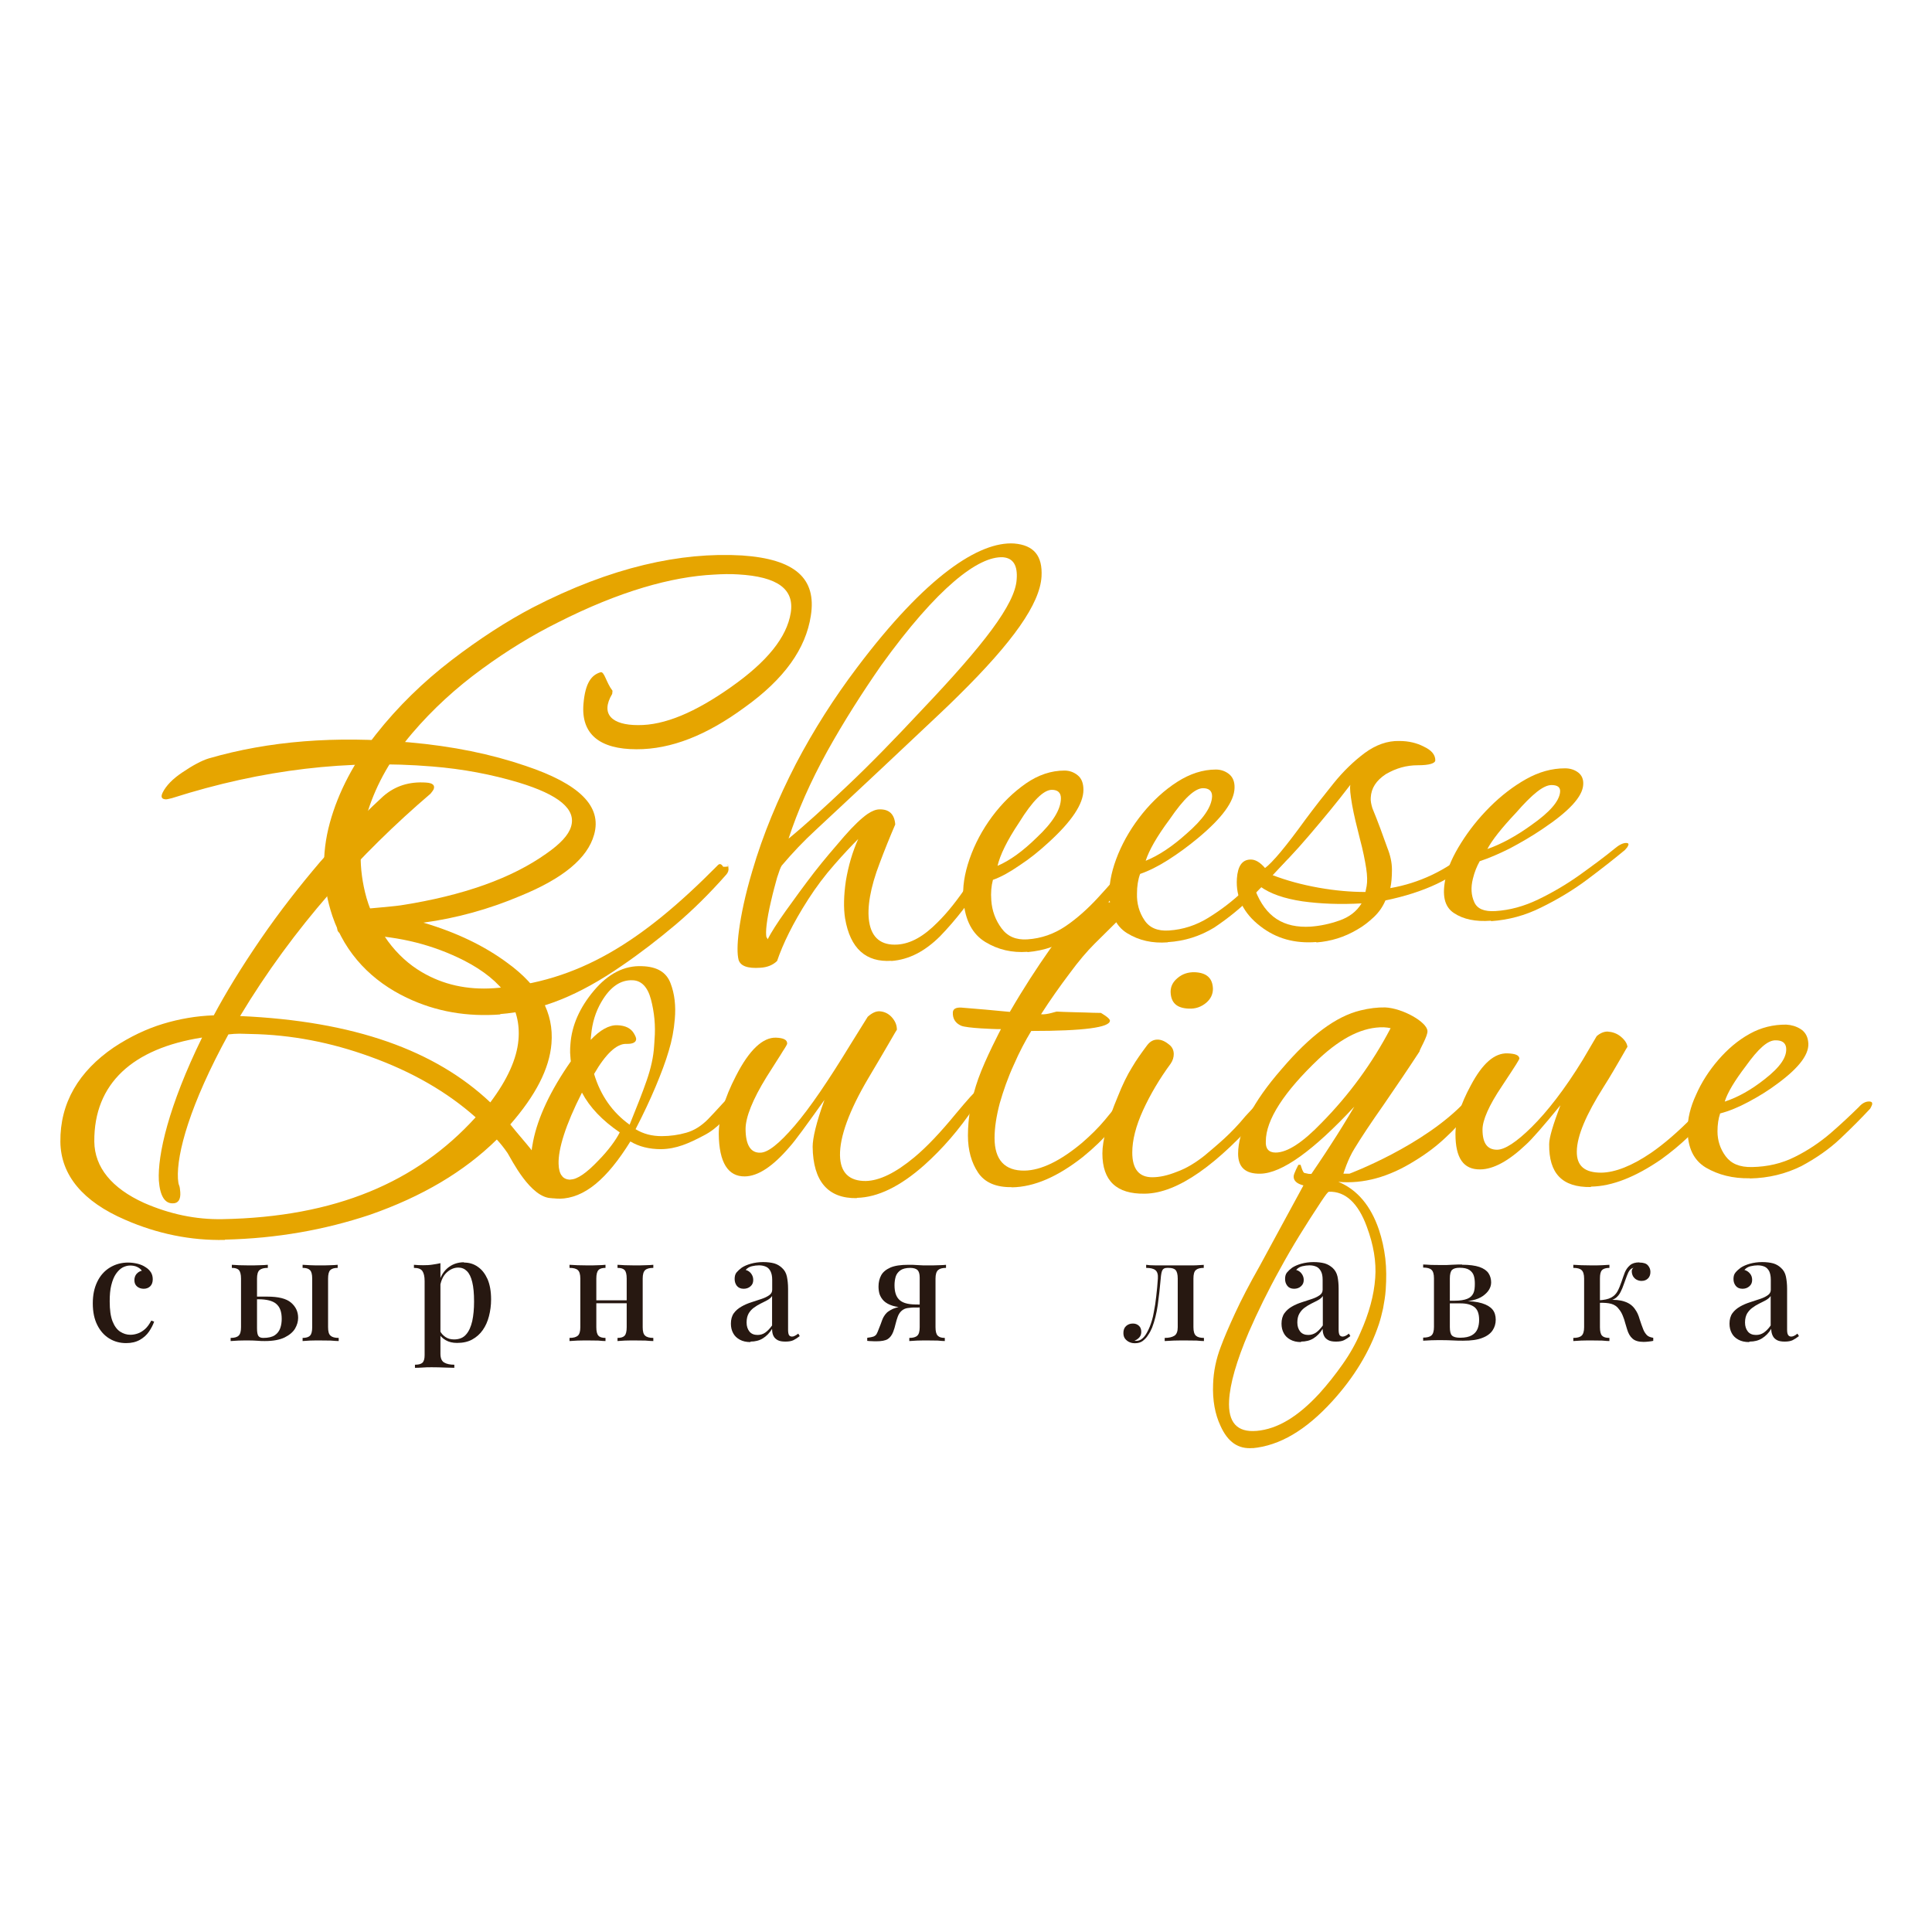 <?xml version="1.0" encoding="UTF-8"?> <svg xmlns="http://www.w3.org/2000/svg" width="32" height="32" viewBox="0 0 32 32" fill="none"><rect width="32" height="32" fill="white"></rect><path d="M8.293 16.802C7.741 16.844 7.222 16.758 6.736 16.525C6.17 16.255 5.721 15.809 5.505 15.171C5.336 14.666 5.321 14.149 5.463 13.629C5.606 13.109 5.868 12.621 6.228 12.162C6.589 11.704 7.013 11.292 7.477 10.936C7.94 10.581 8.396 10.287 8.823 10.063C10.125 9.391 11.28 9.141 12.288 9.2C13.166 9.259 13.528 9.578 13.43 10.198C13.347 10.743 12.992 11.245 12.334 11.716C11.709 12.175 11.12 12.412 10.542 12.41C9.934 12.41 9.622 12.16 9.664 11.66C9.693 11.307 9.799 11.179 9.946 11.135C10.01 11.115 10.039 11.304 10.145 11.441C10.145 11.461 10.14 11.476 10.14 11.493C9.936 11.834 10.145 12.01 10.566 12.01C11.008 12.015 11.518 11.797 12.111 11.378C12.707 10.958 13.031 10.556 13.097 10.152C13.161 9.757 12.879 9.551 12.226 9.514C12.163 9.509 12.099 9.509 12.028 9.509C11.959 9.509 11.893 9.514 11.829 9.517C11.125 9.551 10.257 9.794 9.242 10.309C8.833 10.512 8.411 10.767 7.982 11.081C7.555 11.392 7.165 11.748 6.827 12.145C6.488 12.543 6.238 12.976 6.091 13.442C5.942 13.908 5.934 14.386 6.071 14.874C6.147 15.134 6.268 15.37 6.427 15.591C6.589 15.811 6.78 15.98 6.986 16.101C7.342 16.311 7.739 16.397 8.178 16.368C9.581 16.27 10.637 15.595 11.878 14.342C11.908 14.308 11.937 14.291 11.979 14.357C12.006 14.357 12.03 14.357 12.057 14.352C12.052 14.284 12.057 14.315 12.065 14.372C12.072 14.414 12.06 14.45 12.03 14.485C11.756 14.796 11.476 15.073 11.189 15.316C10.9 15.559 10.603 15.789 10.296 15.998C9.6 16.478 8.97 16.743 8.278 16.797L8.293 16.802Z" fill="#E6A500"></path><path d="M14.764 15.914C14.347 15.941 14.082 15.716 13.997 15.21C13.97 15.039 13.975 14.828 14.011 14.585C14.053 14.338 14.119 14.11 14.215 13.896C14.107 14.004 13.972 14.146 13.818 14.323C13.663 14.499 13.518 14.691 13.386 14.897C13.131 15.294 12.967 15.635 12.871 15.917C12.8 15.985 12.709 16.022 12.594 16.029C12.383 16.044 12.263 16 12.233 15.897C12.211 15.811 12.207 15.647 12.241 15.402C12.275 15.154 12.339 14.833 12.459 14.431C12.638 13.815 12.891 13.219 13.182 12.653C13.479 12.086 13.82 11.554 14.19 11.064C15.34 9.534 16.223 8.965 16.797 9.002C17.123 9.029 17.27 9.205 17.251 9.549C17.224 10.002 16.777 10.632 15.877 11.52C15.691 11.706 15.431 11.947 15.112 12.248C14.794 12.55 14.404 12.913 13.953 13.335C13.847 13.435 13.697 13.575 13.506 13.752C13.315 13.928 13.129 14.122 12.947 14.338C12.925 14.372 12.903 14.438 12.871 14.536C12.844 14.637 12.807 14.764 12.771 14.924C12.695 15.247 12.677 15.446 12.695 15.524C12.707 15.532 12.709 15.544 12.714 15.559C12.773 15.444 12.871 15.289 13.013 15.09C13.153 14.894 13.31 14.678 13.489 14.445C13.653 14.235 13.82 14.041 13.979 13.857C14.139 13.673 14.271 13.55 14.369 13.482C14.441 13.433 14.509 13.406 14.566 13.406C14.73 13.401 14.816 13.489 14.828 13.656C14.737 13.867 14.651 14.08 14.573 14.289C14.411 14.708 14.36 15.039 14.396 15.267C14.438 15.537 14.6 15.662 14.865 15.645C15.085 15.63 15.299 15.51 15.529 15.277C15.694 15.115 15.863 14.902 16.039 14.637C16.123 14.514 16.204 14.394 16.287 14.269C16.302 14.247 16.321 14.232 16.346 14.232C16.37 14.232 16.395 14.244 16.417 14.266C16.439 14.289 16.444 14.316 16.429 14.345C16.415 14.389 16.38 14.453 16.329 14.531C16.074 14.926 15.823 15.247 15.571 15.507C15.321 15.755 15.058 15.895 14.762 15.917L14.764 15.914ZM13.057 13.894C13.327 13.673 13.651 13.379 14.028 13.021C14.406 12.665 14.823 12.236 15.274 11.753C16.289 10.684 16.812 10.009 16.839 9.6C16.858 9.365 16.782 9.244 16.613 9.23C16.209 9.208 15.527 9.725 14.592 11.025C14.279 11.476 13.975 11.952 13.7 12.447C13.423 12.95 13.21 13.433 13.06 13.894H13.057Z" fill="#E6A500"></path><path d="M17.018 15.765C16.763 15.784 16.53 15.73 16.321 15.603C16.11 15.475 15.983 15.247 15.958 14.906C15.939 14.7 15.973 14.475 16.059 14.227C16.145 13.979 16.27 13.744 16.434 13.523C16.598 13.303 16.787 13.119 16.993 12.976C17.199 12.834 17.412 12.763 17.631 12.763C17.714 12.763 17.788 12.79 17.851 12.842C17.915 12.893 17.945 12.976 17.945 13.082C17.945 13.317 17.748 13.607 17.368 13.953C17.214 14.095 17.057 14.222 16.892 14.33C16.728 14.443 16.581 14.526 16.446 14.573C16.419 14.673 16.409 14.786 16.419 14.914C16.431 15.085 16.488 15.24 16.588 15.375C16.686 15.51 16.829 15.571 17.015 15.559C17.25 15.544 17.461 15.468 17.653 15.338C17.844 15.208 18.023 15.046 18.192 14.862C18.361 14.678 18.511 14.507 18.643 14.345C18.7 14.269 18.759 14.232 18.815 14.23C18.849 14.23 18.864 14.242 18.864 14.271C18.864 14.286 18.859 14.301 18.852 14.32C18.844 14.34 18.837 14.355 18.825 14.369C18.683 14.548 18.526 14.745 18.349 14.955C18.172 15.166 17.979 15.345 17.763 15.502C17.55 15.659 17.302 15.745 17.018 15.77V15.765ZM16.52 14.342C16.731 14.252 16.944 14.095 17.17 13.874C17.437 13.624 17.572 13.406 17.572 13.222C17.572 13.129 17.52 13.082 17.422 13.082C17.287 13.082 17.103 13.261 16.878 13.626C16.679 13.923 16.564 14.163 16.522 14.342H16.52Z" fill="#E6A500"></path><path d="M19.342 15.608C19.087 15.627 18.867 15.578 18.671 15.458C18.474 15.338 18.379 15.12 18.374 14.794C18.374 14.598 18.423 14.382 18.521 14.144C18.619 13.908 18.754 13.683 18.925 13.472C19.097 13.261 19.288 13.085 19.499 12.95C19.71 12.815 19.924 12.746 20.139 12.746C20.223 12.746 20.296 12.773 20.358 12.822C20.421 12.874 20.451 12.95 20.448 13.05C20.443 13.276 20.242 13.548 19.845 13.879C19.683 14.014 19.519 14.134 19.35 14.242C19.18 14.35 19.026 14.426 18.884 14.475C18.849 14.568 18.832 14.681 18.832 14.801C18.827 14.965 18.869 15.112 18.955 15.24C19.038 15.367 19.173 15.424 19.36 15.412C19.595 15.397 19.813 15.326 20.019 15.198C20.225 15.071 20.421 14.921 20.605 14.745C20.789 14.568 20.951 14.404 21.093 14.254C21.157 14.183 21.216 14.146 21.272 14.146C21.307 14.146 21.321 14.159 21.316 14.188C21.316 14.203 21.309 14.217 21.302 14.237C21.289 14.257 21.282 14.271 21.272 14.286C21.118 14.458 20.946 14.642 20.75 14.84C20.554 15.039 20.34 15.21 20.112 15.363C19.879 15.505 19.624 15.588 19.34 15.605L19.342 15.608ZM18.977 14.257C19.19 14.171 19.416 14.021 19.651 13.81C19.928 13.57 20.071 13.364 20.076 13.188C20.076 13.102 20.026 13.055 19.926 13.055C19.791 13.055 19.607 13.227 19.372 13.572C19.159 13.857 19.031 14.087 18.977 14.254V14.257Z" fill="#E6A500"></path><path d="M21.804 15.603C21.444 15.63 21.14 15.547 20.875 15.341C20.6 15.13 20.465 14.865 20.487 14.549C20.502 14.345 20.573 14.242 20.706 14.237C20.789 14.232 20.87 14.281 20.953 14.377C21.073 14.291 21.299 14.021 21.625 13.57C21.767 13.379 21.922 13.18 22.086 12.977C22.25 12.773 22.425 12.606 22.604 12.472C22.788 12.337 22.979 12.268 23.177 12.273C23.334 12.273 23.469 12.307 23.582 12.366C23.71 12.425 23.773 12.501 23.773 12.592C23.773 12.643 23.675 12.675 23.484 12.675C23.293 12.675 23.123 12.724 22.954 12.822C22.793 12.928 22.712 13.055 22.704 13.21C22.699 13.266 22.712 13.322 22.731 13.386C22.822 13.607 22.903 13.828 22.979 14.043C23.028 14.166 23.055 14.286 23.055 14.404C23.055 14.522 23.047 14.622 23.028 14.71C23.504 14.627 23.947 14.421 24.34 14.085C24.359 14.066 24.381 14.056 24.408 14.056C24.457 14.056 24.477 14.078 24.467 14.132C24.462 14.144 24.46 14.159 24.453 14.168C24.445 14.183 24.438 14.195 24.426 14.205C24.087 14.551 23.589 14.781 22.947 14.914C22.903 15.019 22.839 15.11 22.756 15.189C22.672 15.267 22.587 15.336 22.488 15.392C22.268 15.524 22.042 15.591 21.802 15.61L21.804 15.603ZM21.709 15.348C21.866 15.336 22.023 15.304 22.184 15.247C22.346 15.191 22.469 15.098 22.552 14.963C22.197 14.983 21.87 14.97 21.574 14.929C21.275 14.884 21.042 14.806 20.87 14.681C20.843 14.703 20.819 14.725 20.791 14.745C20.963 15.186 21.257 15.375 21.711 15.348H21.709ZM22.616 14.774C22.623 14.74 22.628 14.71 22.636 14.676C22.648 14.605 22.648 14.507 22.628 14.379C22.609 14.257 22.577 14.09 22.523 13.889C22.471 13.685 22.425 13.499 22.395 13.33C22.366 13.161 22.354 13.053 22.366 12.999C22.14 13.296 21.907 13.575 21.679 13.842C21.451 14.11 21.245 14.325 21.069 14.492C21.311 14.585 21.566 14.654 21.841 14.703C22.116 14.752 22.373 14.774 22.618 14.774H22.616Z" fill="#E6A500"></path><path d="M24.695 15.25C24.44 15.269 24.237 15.227 24.08 15.122C23.923 15.017 23.881 14.825 23.945 14.536C23.982 14.364 24.067 14.173 24.2 13.962C24.332 13.751 24.489 13.553 24.676 13.366C24.862 13.18 25.063 13.025 25.276 12.905C25.49 12.785 25.703 12.726 25.921 12.726C26.005 12.726 26.078 12.748 26.14 12.795C26.198 12.839 26.23 12.908 26.223 12.998C26.211 13.197 25.988 13.437 25.551 13.729C25.375 13.849 25.191 13.955 25.007 14.053C24.82 14.146 24.654 14.217 24.509 14.264C24.46 14.35 24.423 14.443 24.396 14.553C24.359 14.7 24.367 14.828 24.418 14.941C24.467 15.053 24.582 15.102 24.771 15.09C25.007 15.075 25.24 15.012 25.475 14.899C25.71 14.786 25.941 14.651 26.162 14.494C26.38 14.337 26.574 14.195 26.738 14.06C26.814 13.996 26.878 13.962 26.934 13.962C26.968 13.962 26.978 13.975 26.971 13.996C26.966 14.009 26.959 14.024 26.949 14.038C26.936 14.053 26.922 14.068 26.912 14.08C26.733 14.229 26.522 14.394 26.287 14.57C26.051 14.747 25.791 14.901 25.526 15.031C25.259 15.164 24.987 15.237 24.698 15.257L24.695 15.25ZM24.634 14.063C24.86 13.984 25.107 13.852 25.365 13.665C25.669 13.452 25.826 13.271 25.84 13.119C25.848 13.04 25.799 13.003 25.698 13.003C25.563 13.003 25.375 13.158 25.11 13.462C24.874 13.712 24.712 13.916 24.634 14.065V14.063Z" fill="#E6A500"></path><path d="M3.722 20.537C3.168 20.549 2.611 20.439 2.072 20.203C1.378 19.904 1.007 19.468 1 18.913C0.993 18.268 1.304 17.744 1.888 17.346C2.155 17.17 2.425 17.042 2.697 16.959C2.969 16.876 3.251 16.827 3.541 16.817C3.737 16.449 3.992 16.03 4.313 15.561C4.634 15.093 4.97 14.666 5.304 14.274C5.409 14.159 5.546 13.999 5.728 13.806C5.904 13.609 6.11 13.408 6.346 13.19C6.542 13.018 6.777 12.942 7.059 12.962C7.167 12.969 7.209 13.006 7.182 13.075C7.175 13.089 7.155 13.117 7.131 13.146C5.976 14.132 4.857 15.363 3.977 16.829C5.868 16.912 7.209 17.398 8.121 18.259C8.403 17.884 8.56 17.538 8.587 17.226C8.636 16.68 8.337 16.243 7.682 15.907C7.177 15.652 6.625 15.51 6.01 15.488C5.917 15.483 5.819 15.48 5.725 15.476C5.618 15.471 5.571 15.431 5.591 15.348C5.627 15.191 5.774 15.093 6.022 15.059C6.064 15.051 6.155 15.044 6.285 15.032C6.414 15.019 6.532 15.01 6.638 14.995C7.68 14.833 8.479 14.544 9.048 14.139C9.281 13.977 9.416 13.832 9.458 13.693C9.548 13.403 9.254 13.163 8.594 12.962C8.143 12.827 7.668 12.736 7.155 12.695C5.782 12.582 4.362 12.736 2.847 13.22C2.79 13.234 2.756 13.242 2.739 13.239C2.675 13.234 2.66 13.197 2.695 13.126C2.751 13.014 2.859 12.901 3.018 12.795C3.195 12.675 3.342 12.597 3.457 12.562C4.458 12.271 5.556 12.187 6.772 12.295C7.501 12.359 8.138 12.491 8.705 12.685C9.592 12.982 9.975 13.352 9.84 13.825C9.732 14.213 9.33 14.549 8.617 14.84C8.094 15.061 7.56 15.208 7.013 15.282C7.567 15.446 8.028 15.669 8.411 15.954C8.935 16.336 9.176 16.775 9.134 17.285C9.1 17.702 8.872 18.143 8.452 18.624C8.695 18.93 8.935 19.161 8.94 19.303C8.945 19.426 9.394 19.48 9.301 19.482C9.257 19.482 9.315 19.843 9.144 19.845C8.788 19.853 8.464 19.188 8.408 19.1C8.349 19.014 8.288 18.938 8.229 18.874C7.69 19.404 6.996 19.818 6.123 20.122C5.377 20.37 4.585 20.512 3.729 20.532L3.722 20.537ZM3.683 20.193C5.561 20.159 6.905 19.578 7.878 18.506C7.41 18.09 6.831 17.753 6.13 17.501C5.48 17.265 4.825 17.138 4.151 17.126C4.092 17.126 4.031 17.121 3.967 17.121C3.903 17.121 3.845 17.126 3.783 17.133C3.143 18.3 2.925 19.11 2.947 19.521C2.952 19.571 2.954 19.605 2.967 19.634C2.979 19.661 2.981 19.698 2.986 19.747C2.994 19.867 2.952 19.931 2.864 19.931C2.729 19.936 2.65 19.808 2.631 19.553C2.609 19.134 2.788 18.327 3.347 17.185C2.204 17.364 1.554 17.942 1.562 18.909C1.567 19.335 1.851 19.681 2.386 19.924C2.81 20.11 3.244 20.201 3.683 20.193Z" fill="#E6A500"></path><path d="M9.264 19.853C9.009 19.858 8.852 19.725 8.806 19.458C8.798 19.416 8.793 19.372 8.793 19.323C8.788 19.188 8.801 19.048 8.83 18.904C8.909 18.506 9.119 18.06 9.455 17.579C9.448 17.535 9.448 17.489 9.443 17.437C9.443 17.386 9.443 17.339 9.448 17.295C9.47 16.984 9.602 16.687 9.838 16.407C10.073 16.128 10.341 15.99 10.632 16.003C10.883 16.01 11.037 16.103 11.106 16.285C11.174 16.461 11.196 16.66 11.177 16.878C11.162 17.062 11.128 17.239 11.076 17.408C11.025 17.584 10.949 17.783 10.858 18.001C10.765 18.222 10.655 18.455 10.527 18.703C10.655 18.781 10.797 18.818 10.959 18.818C11.101 18.818 11.241 18.798 11.368 18.761C11.496 18.725 11.616 18.649 11.724 18.541C11.832 18.433 12.111 18.116 12.126 18.116C12.16 18.116 12.185 18.139 12.209 18.18C12.229 18.222 12.221 18.264 12.187 18.303C12.047 18.494 11.888 18.69 11.655 18.808C11.405 18.94 11.204 19.029 10.951 19.034C10.755 19.034 10.583 18.992 10.441 18.906C10.054 19.529 9.681 19.848 9.264 19.855V19.853ZM9.45 19.536C9.558 19.536 9.713 19.431 9.911 19.222C9.995 19.137 10.066 19.053 10.125 18.975C10.184 18.896 10.23 18.825 10.265 18.756C9.975 18.558 9.767 18.34 9.639 18.097C9.365 18.636 9.244 19.034 9.252 19.279C9.257 19.455 9.323 19.539 9.45 19.539V19.536ZM10.429 18.627C10.544 18.342 10.642 18.097 10.711 17.896C10.782 17.692 10.824 17.501 10.834 17.327C10.838 17.293 10.838 17.256 10.841 17.221C10.861 16.986 10.836 16.76 10.782 16.554C10.728 16.349 10.625 16.241 10.478 16.236C10.279 16.228 10.108 16.344 9.963 16.591C9.865 16.756 9.808 16.944 9.791 17.145C9.786 17.172 9.786 17.197 9.784 17.224C9.938 17.06 10.088 16.976 10.225 16.981C10.358 16.986 10.451 17.03 10.502 17.121C10.524 17.158 10.537 17.189 10.537 17.214C10.532 17.266 10.478 17.293 10.373 17.29C10.216 17.285 10.034 17.452 9.84 17.788C9.946 18.143 10.144 18.425 10.429 18.629V18.627Z" fill="#E6A500"></path><path d="M14.19 19.845C13.717 19.852 13.467 19.57 13.46 18.994C13.46 18.854 13.518 18.597 13.656 18.217C13.359 18.634 13.173 18.891 13.08 18.994C12.803 19.318 12.557 19.482 12.337 19.485C12.059 19.489 11.91 19.256 11.905 18.783C11.905 18.514 11.998 18.19 12.19 17.82C12.41 17.388 12.636 17.18 12.854 17.187C12.982 17.192 13.04 17.224 13.038 17.287C13.038 17.295 13.016 17.337 12.967 17.41C12.923 17.486 12.827 17.628 12.697 17.837C12.464 18.214 12.351 18.504 12.349 18.695C12.349 18.962 12.432 19.097 12.592 19.092C12.719 19.092 12.905 18.943 13.161 18.646C13.416 18.349 13.72 17.9 14.082 17.307C14.181 17.15 14.274 16.996 14.372 16.841C14.443 16.777 14.507 16.748 14.568 16.75C14.644 16.755 14.71 16.785 14.764 16.841C14.828 16.91 14.857 16.981 14.855 17.059C14.855 17.052 14.813 17.123 14.727 17.273C14.642 17.422 14.524 17.618 14.382 17.859C14.063 18.398 13.908 18.83 13.913 19.136C13.918 19.421 14.063 19.563 14.34 19.561C14.568 19.556 14.835 19.426 15.147 19.166C15.35 18.997 15.578 18.756 15.833 18.445C15.927 18.332 16.005 18.241 16.069 18.17C16.133 18.099 16.169 18.065 16.177 18.065C16.204 18.065 16.213 18.087 16.213 18.136C16.213 18.185 16.186 18.251 16.135 18.339C15.887 18.71 15.61 19.028 15.311 19.296C14.914 19.649 14.539 19.833 14.193 19.84L14.19 19.845Z" fill="#E6A500"></path><path d="M16.763 19.663C16.5 19.668 16.311 19.587 16.201 19.423C16.091 19.259 16.032 19.053 16.032 18.808C16.032 18.509 16.088 18.192 16.204 17.866C16.319 17.54 16.579 17.045 16.579 17.045H16.503C16.503 17.045 16.012 17.032 15.917 16.988C15.821 16.944 15.777 16.868 15.782 16.767C15.787 16.711 15.831 16.684 15.924 16.689C16.191 16.711 16.461 16.733 16.726 16.76C16.947 16.378 17.172 16.032 17.393 15.718C17.614 15.404 17.989 15.223 18.107 15.085C18.34 14.816 18.212 14.938 18.413 14.95C18.59 14.963 18.68 14.999 18.68 15.063C18.68 15.078 18.675 15.09 18.668 15.098C18.491 15.274 18.312 15.451 18.131 15.63C18.003 15.757 17.864 15.921 17.712 16.128C17.557 16.334 17.4 16.554 17.243 16.799C17.337 16.812 17.503 16.75 17.503 16.755C17.572 16.76 17.643 16.76 17.709 16.763C17.795 16.767 17.886 16.767 17.972 16.77C18.058 16.775 18.148 16.775 18.234 16.777C18.234 16.777 18.384 16.861 18.384 16.905C18.384 17.018 17.95 17.076 17.081 17.076C16.983 17.238 16.885 17.422 16.792 17.636C16.694 17.849 16.62 18.062 16.559 18.273C16.503 18.486 16.473 18.678 16.473 18.849C16.473 19.212 16.643 19.394 16.971 19.389C17.241 19.384 17.56 19.232 17.923 18.928C18.065 18.805 18.192 18.68 18.298 18.553C18.403 18.425 18.509 18.298 18.609 18.17C18.661 18.102 18.707 18.07 18.749 18.07C18.791 18.07 18.813 18.092 18.813 18.138C18.813 18.168 18.805 18.197 18.793 18.224C18.781 18.251 18.771 18.273 18.764 18.288C18.656 18.415 18.531 18.558 18.401 18.712C18.271 18.867 18.116 19.016 17.935 19.163C17.523 19.487 17.133 19.661 16.758 19.666L16.763 19.663Z" fill="#E6A500"></path><path d="M18.96 19.771C18.494 19.779 18.259 19.558 18.259 19.104C18.259 18.891 18.342 18.572 18.514 18.163C18.59 17.971 18.668 17.81 18.749 17.68C18.827 17.547 18.913 17.43 18.997 17.317C19.048 17.248 19.105 17.219 19.173 17.219C19.242 17.219 19.308 17.253 19.377 17.312C19.418 17.349 19.441 17.398 19.441 17.459C19.441 17.511 19.426 17.564 19.391 17.616C19.207 17.866 19.053 18.126 18.933 18.388C18.813 18.651 18.754 18.884 18.754 19.09C18.754 19.364 18.867 19.499 19.085 19.499C19.205 19.499 19.34 19.47 19.494 19.408C19.649 19.352 19.799 19.261 19.953 19.139C20.053 19.055 20.164 18.962 20.279 18.857C20.394 18.751 20.512 18.629 20.627 18.489C20.735 18.369 20.848 18.253 20.958 18.136C21 18.136 21.022 18.165 21.022 18.227C21.022 18.288 20.993 18.342 20.936 18.403C20.169 19.291 19.504 19.764 18.965 19.771H18.96ZM19.693 16.706C19.489 16.699 19.394 16.608 19.389 16.429C19.389 16.338 19.426 16.265 19.502 16.201C19.585 16.13 19.678 16.101 19.786 16.103C19.985 16.11 20.085 16.201 20.09 16.378C20.09 16.463 20.056 16.542 19.982 16.606C19.899 16.677 19.803 16.711 19.693 16.706Z" fill="#E6A500"></path><path d="M20.753 23.984C20.51 24.006 20.336 23.886 20.215 23.616C20.125 23.425 20.081 23.192 20.093 22.922C20.1 22.716 20.142 22.51 20.22 22.307C20.272 22.165 20.353 21.976 20.456 21.753C20.559 21.529 20.696 21.265 20.865 20.968C21.108 20.522 21.348 20.075 21.589 19.634C21.481 19.607 21.424 19.556 21.427 19.484C21.427 19.44 21.505 19.293 21.505 19.293H21.542C21.542 19.293 21.579 19.426 21.606 19.428C21.633 19.435 21.677 19.443 21.677 19.443H21.721C21.721 19.443 21.939 19.124 22.055 18.94C22.175 18.756 22.302 18.55 22.432 18.329C21.758 19.053 21.233 19.435 20.875 19.44C20.627 19.445 20.507 19.332 20.507 19.109C20.507 18.732 20.75 18.253 21.228 17.707C21.701 17.152 22.128 16.834 22.533 16.736C22.682 16.699 22.817 16.684 22.942 16.686C23.234 16.699 23.636 16.929 23.643 17.076C23.651 17.16 23.509 17.388 23.511 17.417C23.32 17.709 23.121 18.003 22.915 18.302C22.704 18.602 22.545 18.842 22.435 19.023C22.322 19.202 22.251 19.44 22.251 19.44H22.351C22.351 19.44 23.585 18.979 24.274 18.241C24.315 18.2 24.352 18.177 24.387 18.177C24.421 18.177 24.438 18.197 24.438 18.229C24.438 18.256 24.404 18.315 24.34 18.405C24.225 18.56 24.092 18.705 23.945 18.84C23.798 18.979 23.631 19.107 23.43 19.229C23.003 19.497 22.579 19.612 22.167 19.575C22.479 19.703 22.704 19.97 22.839 20.367C22.891 20.522 22.925 20.681 22.945 20.843C22.964 21.007 22.964 21.181 22.952 21.36C22.945 21.473 22.925 21.574 22.908 21.672C22.886 21.77 22.864 21.856 22.839 21.932C22.685 22.393 22.422 22.819 22.067 23.209C21.628 23.69 21.196 23.945 20.743 23.987L20.753 23.984ZM20.814 23.7C21.16 23.67 21.5 23.464 21.856 23.077C21.988 22.93 22.116 22.77 22.238 22.596C22.359 22.425 22.457 22.25 22.53 22.079C22.677 21.753 22.758 21.449 22.778 21.167C22.798 20.899 22.751 20.62 22.638 20.316C22.496 19.928 22.283 19.73 22.013 19.739C21.993 19.739 21.954 19.796 21.881 19.904C21.638 20.272 21.407 20.639 21.206 21.01C21 21.38 20.828 21.733 20.684 22.064C20.478 22.547 20.372 22.922 20.358 23.197C20.338 23.56 20.49 23.727 20.811 23.7H20.814ZM21.128 19.09C21.324 19.09 21.579 18.921 21.893 18.594C22.344 18.136 22.729 17.611 23.033 17.03C23.006 17.023 22.969 17.018 22.92 17.015C22.582 17.008 22.231 17.177 21.844 17.537C21.267 18.084 20.966 18.55 20.966 18.903C20.958 19.026 21.015 19.09 21.128 19.09Z" fill="#E6A500"></path><path d="M26.348 19.661C25.872 19.668 25.654 19.433 25.659 18.952C25.659 18.837 25.728 18.619 25.845 18.307C25.563 18.653 25.369 18.874 25.276 18.957C24.992 19.227 24.737 19.367 24.519 19.369C24.237 19.374 24.107 19.178 24.107 18.783C24.107 18.558 24.192 18.288 24.362 17.976C24.553 17.616 24.752 17.439 24.97 17.447C25.097 17.452 25.161 17.476 25.166 17.532C25.166 17.54 25.146 17.574 25.11 17.633C25.073 17.692 24.994 17.812 24.874 17.994C24.663 18.307 24.555 18.553 24.555 18.709C24.555 18.935 24.634 19.043 24.796 19.043C24.923 19.043 25.119 18.916 25.369 18.668C25.62 18.42 25.916 18.045 26.218 17.55C26.297 17.417 26.372 17.29 26.446 17.162C26.505 17.111 26.566 17.086 26.625 17.086C26.701 17.091 26.772 17.113 26.836 17.162C26.907 17.219 26.949 17.277 26.956 17.341C26.956 17.334 26.922 17.393 26.851 17.518C26.779 17.64 26.686 17.807 26.559 18.006C26.274 18.457 26.12 18.812 26.117 19.07C26.113 19.31 26.245 19.425 26.527 19.423C26.755 19.418 27.032 19.31 27.351 19.092C27.557 18.95 27.79 18.751 28.04 18.496C28.131 18.405 28.209 18.327 28.268 18.271C28.327 18.212 28.361 18.185 28.373 18.185C28.4 18.185 28.41 18.204 28.415 18.244C28.415 18.28 28.393 18.337 28.344 18.408C28.109 18.714 27.827 18.977 27.515 19.202C27.091 19.494 26.701 19.649 26.353 19.654L26.348 19.661Z" fill="#E6A500"></path><path d="M28.984 19.516C28.702 19.521 28.462 19.46 28.256 19.34C28.05 19.217 27.952 19.006 27.952 18.71C27.952 18.531 27.996 18.339 28.092 18.133C28.182 17.927 28.305 17.736 28.459 17.557C28.614 17.378 28.783 17.233 28.977 17.125C29.168 17.018 29.372 16.969 29.587 16.971C29.671 16.976 29.749 16.998 29.82 17.042C29.892 17.086 29.936 17.155 29.948 17.246C29.982 17.442 29.816 17.672 29.443 17.947C29.293 18.06 29.131 18.16 28.96 18.251C28.791 18.342 28.634 18.405 28.491 18.442C28.462 18.528 28.447 18.626 28.447 18.739C28.447 18.889 28.491 19.028 28.582 19.151C28.673 19.274 28.815 19.335 29.021 19.33C29.276 19.325 29.512 19.271 29.73 19.161C29.948 19.053 30.147 18.918 30.326 18.764C30.505 18.609 30.657 18.464 30.787 18.337C30.843 18.273 30.899 18.244 30.958 18.244C30.993 18.244 31.01 18.256 31.01 18.28C31.01 18.293 31.005 18.308 30.997 18.322C30.99 18.337 30.983 18.352 30.975 18.364C30.836 18.513 30.676 18.675 30.487 18.854C30.301 19.031 30.078 19.185 29.835 19.315C29.575 19.443 29.298 19.512 28.984 19.519V19.516ZM28.567 18.246C28.786 18.175 29.006 18.05 29.227 17.876C29.489 17.672 29.605 17.501 29.583 17.346C29.57 17.27 29.514 17.231 29.413 17.231C29.279 17.226 29.122 17.371 28.916 17.658C28.732 17.9 28.611 18.099 28.567 18.246Z" fill="#E6A500"></path><path d="M2.119 20.912C2.175 20.912 2.226 20.919 2.278 20.931C2.329 20.944 2.374 20.963 2.41 20.988C2.45 21.012 2.479 21.042 2.501 21.076C2.521 21.11 2.53 21.147 2.53 21.189C2.53 21.238 2.516 21.277 2.489 21.304C2.462 21.331 2.425 21.346 2.381 21.346C2.337 21.346 2.3 21.333 2.271 21.309C2.241 21.284 2.226 21.25 2.226 21.203C2.226 21.162 2.239 21.125 2.263 21.098C2.288 21.071 2.317 21.054 2.349 21.047C2.334 21.022 2.307 21.002 2.273 20.985C2.239 20.968 2.197 20.961 2.155 20.961C2.114 20.961 2.069 20.973 2.028 20.995C1.989 21.017 1.952 21.054 1.92 21.1C1.888 21.147 1.863 21.208 1.844 21.284C1.824 21.36 1.817 21.451 1.817 21.556C1.817 21.694 1.832 21.802 1.863 21.883C1.895 21.964 1.937 22.022 1.991 22.057C2.045 22.091 2.099 22.108 2.16 22.108C2.199 22.108 2.241 22.101 2.283 22.086C2.324 22.072 2.364 22.047 2.403 22.013C2.442 21.978 2.474 21.932 2.506 21.873L2.553 21.89C2.535 21.944 2.506 21.998 2.469 22.054C2.43 22.111 2.381 22.155 2.317 22.192C2.253 22.228 2.18 22.246 2.089 22.246C1.986 22.246 1.893 22.221 1.81 22.17C1.726 22.118 1.66 22.044 1.611 21.946C1.562 21.848 1.537 21.731 1.537 21.588C1.537 21.446 1.562 21.331 1.611 21.23C1.66 21.127 1.731 21.049 1.819 20.995C1.908 20.941 2.008 20.912 2.121 20.912H2.119Z" fill="#271811"></path><path d="M4.436 20.949V21C4.372 21 4.328 21.012 4.298 21.037C4.271 21.061 4.257 21.108 4.257 21.177V22.001C4.257 22.062 4.264 22.104 4.279 22.126C4.293 22.148 4.32 22.16 4.36 22.16C4.443 22.16 4.507 22.145 4.551 22.116C4.595 22.087 4.624 22.047 4.642 21.998C4.659 21.949 4.666 21.898 4.666 21.844C4.666 21.729 4.637 21.648 4.575 21.596C4.516 21.545 4.416 21.52 4.279 21.52H4.109L4.105 21.476H4.426C4.61 21.476 4.742 21.508 4.821 21.576C4.899 21.643 4.938 21.726 4.938 21.827C4.938 21.888 4.921 21.947 4.887 22.006C4.852 22.064 4.794 22.113 4.713 22.153C4.632 22.192 4.524 22.212 4.387 22.212C4.35 22.212 4.308 22.212 4.261 22.207C4.215 22.204 4.166 22.202 4.119 22.202C4.068 22.202 4.011 22.202 3.952 22.204C3.894 22.207 3.849 22.209 3.82 22.212V22.16C3.881 22.16 3.926 22.148 3.952 22.123C3.979 22.099 3.992 22.052 3.992 21.983V21.177C3.992 21.108 3.979 21.061 3.957 21.037C3.935 21.012 3.896 21 3.84 21V20.949C3.867 20.949 3.908 20.954 3.962 20.956C4.016 20.956 4.07 20.959 4.124 20.959C4.178 20.959 4.239 20.959 4.301 20.956C4.36 20.956 4.404 20.951 4.433 20.949H4.436ZM5.593 20.949V21C5.537 21 5.495 21.012 5.47 21.037C5.446 21.061 5.434 21.108 5.434 21.177V21.983C5.434 22.052 5.446 22.099 5.475 22.123C5.502 22.148 5.546 22.16 5.61 22.16V22.212C5.581 22.212 5.537 22.209 5.475 22.204C5.414 22.204 5.355 22.202 5.296 22.202C5.245 22.202 5.191 22.202 5.134 22.204C5.078 22.207 5.039 22.209 5.012 22.212V22.16C5.068 22.16 5.11 22.148 5.134 22.123C5.159 22.099 5.171 22.052 5.171 21.983V21.177C5.171 21.108 5.159 21.061 5.134 21.037C5.11 21.012 5.071 21 5.012 21V20.949C5.039 20.949 5.083 20.954 5.139 20.956C5.196 20.959 5.25 20.959 5.304 20.959C5.36 20.959 5.414 20.959 5.468 20.956C5.522 20.956 5.564 20.951 5.593 20.949Z" fill="#271811"></path><path d="M7.295 20.919V22.422C7.295 22.494 7.315 22.543 7.356 22.567C7.398 22.592 7.454 22.604 7.525 22.604V22.655C7.489 22.655 7.435 22.653 7.368 22.651C7.302 22.648 7.229 22.646 7.153 22.646C7.099 22.646 7.045 22.646 6.993 22.651C6.942 22.655 6.9 22.655 6.873 22.655V22.604C6.93 22.604 6.971 22.594 6.996 22.572C7.02 22.55 7.033 22.508 7.033 22.449V21.216C7.033 21.142 7.02 21.088 6.996 21.052C6.971 21.017 6.925 21 6.856 21V20.949C6.907 20.954 6.959 20.956 7.008 20.956C7.062 20.956 7.113 20.954 7.162 20.946C7.212 20.939 7.256 20.931 7.297 20.922L7.295 20.919ZM7.685 20.912C7.771 20.912 7.847 20.934 7.915 20.983C7.984 21.03 8.035 21.098 8.075 21.186C8.114 21.277 8.134 21.388 8.134 21.523C8.134 21.621 8.121 21.714 8.099 21.8C8.077 21.885 8.043 21.964 7.996 22.03C7.95 22.096 7.891 22.148 7.82 22.187C7.749 22.226 7.665 22.243 7.57 22.243C7.498 22.243 7.435 22.229 7.381 22.197C7.327 22.165 7.288 22.126 7.263 22.079L7.288 22.045C7.31 22.087 7.339 22.118 7.378 22.145C7.418 22.172 7.464 22.185 7.52 22.185C7.606 22.185 7.673 22.158 7.719 22.104C7.768 22.05 7.8 21.974 7.822 21.881C7.842 21.787 7.852 21.679 7.852 21.559C7.852 21.424 7.842 21.317 7.822 21.236C7.802 21.152 7.773 21.093 7.734 21.054C7.695 21.015 7.648 20.995 7.592 20.995C7.518 20.995 7.452 21.025 7.391 21.084C7.332 21.142 7.295 21.231 7.283 21.348L7.258 21.297C7.28 21.174 7.329 21.079 7.405 21.01C7.484 20.941 7.577 20.907 7.685 20.907V20.912Z" fill="#271811"></path><path d="M10.029 20.949V21C9.973 21 9.934 21.012 9.912 21.037C9.889 21.061 9.877 21.108 9.877 21.177V21.983C9.877 22.052 9.889 22.099 9.912 22.123C9.934 22.148 9.973 22.16 10.029 22.16V22.212C10.002 22.212 9.961 22.209 9.907 22.204C9.853 22.204 9.799 22.202 9.742 22.202C9.686 22.202 9.63 22.202 9.568 22.204C9.507 22.207 9.463 22.209 9.433 22.212V22.16C9.497 22.16 9.541 22.148 9.571 22.123C9.598 22.099 9.612 22.052 9.612 21.983V21.177C9.612 21.108 9.598 21.061 9.571 21.037C9.544 21.012 9.497 21 9.433 21V20.949C9.463 20.949 9.507 20.954 9.566 20.956C9.625 20.956 9.681 20.959 9.737 20.959C9.794 20.959 9.85 20.959 9.904 20.956C9.958 20.956 10 20.951 10.027 20.949H10.029ZM10.468 21.537V21.586H9.777V21.537H10.468ZM10.821 20.949V21C10.758 21 10.713 21.012 10.686 21.037C10.659 21.061 10.645 21.108 10.645 21.177V21.983C10.645 22.052 10.657 22.099 10.686 22.123C10.713 22.148 10.758 22.16 10.821 22.16V22.212C10.792 22.212 10.748 22.209 10.689 22.204C10.63 22.204 10.574 22.202 10.517 22.202C10.461 22.202 10.404 22.202 10.351 22.204C10.296 22.207 10.255 22.209 10.228 22.212V22.16C10.284 22.16 10.323 22.148 10.346 22.123C10.368 22.099 10.38 22.052 10.38 21.983V21.177C10.38 21.108 10.368 21.061 10.346 21.037C10.323 21.012 10.284 21 10.228 21V20.949C10.255 20.949 10.296 20.954 10.351 20.956C10.404 20.956 10.458 20.959 10.515 20.959C10.571 20.959 10.63 20.959 10.689 20.956C10.748 20.956 10.792 20.951 10.821 20.949Z" fill="#271811"></path><path d="M12.43 22.229C12.361 22.229 12.302 22.216 12.253 22.189C12.204 22.162 12.168 22.128 12.143 22.081C12.118 22.035 12.106 21.983 12.106 21.924C12.106 21.853 12.123 21.794 12.155 21.75C12.187 21.706 12.231 21.669 12.283 21.64C12.334 21.61 12.388 21.588 12.447 21.569C12.506 21.549 12.56 21.532 12.611 21.515C12.663 21.498 12.704 21.478 12.739 21.454C12.773 21.431 12.79 21.4 12.79 21.363V21.196C12.79 21.137 12.78 21.091 12.761 21.054C12.741 21.017 12.717 20.993 12.685 20.98C12.653 20.966 12.616 20.958 12.572 20.958C12.535 20.958 12.494 20.963 12.452 20.973C12.41 20.983 12.376 21.005 12.351 21.034C12.388 21.044 12.418 21.064 12.44 21.093C12.462 21.122 12.476 21.157 12.476 21.199C12.476 21.245 12.462 21.279 12.43 21.306C12.4 21.333 12.361 21.346 12.317 21.346C12.266 21.346 12.229 21.328 12.204 21.297C12.18 21.265 12.168 21.228 12.168 21.184C12.168 21.14 12.177 21.103 12.199 21.076C12.222 21.049 12.251 21.022 12.285 20.997C12.324 20.971 12.376 20.948 12.437 20.931C12.498 20.914 12.567 20.904 12.641 20.904C12.712 20.904 12.773 20.912 12.825 20.926C12.876 20.941 12.918 20.968 12.952 21C12.994 21.037 13.021 21.086 13.033 21.142C13.045 21.199 13.053 21.267 13.053 21.346V22.023C13.053 22.064 13.058 22.094 13.067 22.111C13.077 22.128 13.094 22.138 13.119 22.138C13.136 22.138 13.151 22.133 13.165 22.125C13.18 22.118 13.2 22.106 13.222 22.089L13.246 22.13C13.212 22.157 13.178 22.179 13.143 22.197C13.109 22.214 13.062 22.221 13.009 22.221C12.955 22.221 12.913 22.214 12.881 22.197C12.849 22.179 12.825 22.157 12.81 22.125C12.795 22.094 12.788 22.057 12.788 22.01C12.746 22.079 12.695 22.13 12.636 22.167C12.577 22.204 12.508 22.221 12.43 22.221V22.229ZM12.548 22.111C12.594 22.111 12.636 22.099 12.675 22.072C12.714 22.044 12.751 22.005 12.788 21.954V21.466C12.771 21.493 12.744 21.515 12.709 21.535C12.675 21.554 12.638 21.571 12.599 21.591C12.56 21.61 12.523 21.633 12.486 21.66C12.452 21.684 12.422 21.718 12.4 21.755C12.378 21.794 12.366 21.843 12.366 21.905C12.366 21.968 12.383 22.018 12.415 22.057C12.447 22.094 12.491 22.111 12.548 22.111Z" fill="#271811"></path><path d="M15.164 21.63V21.655C15.122 21.655 15.078 21.66 15.036 21.665C14.995 21.67 14.958 21.687 14.928 21.716C14.904 21.738 14.884 21.77 14.87 21.807C14.855 21.844 14.845 21.886 14.833 21.93C14.823 21.974 14.811 22.015 14.794 22.06C14.772 22.116 14.742 22.155 14.703 22.18C14.664 22.204 14.6 22.216 14.512 22.216C14.49 22.216 14.467 22.216 14.443 22.214C14.418 22.214 14.392 22.212 14.364 22.209V22.158C14.411 22.153 14.445 22.145 14.467 22.138C14.49 22.128 14.507 22.116 14.519 22.096C14.529 22.077 14.541 22.052 14.551 22.023C14.578 21.957 14.598 21.903 14.612 21.863C14.627 21.824 14.644 21.795 14.661 21.773C14.678 21.751 14.698 21.731 14.723 21.716C14.74 21.704 14.762 21.692 14.786 21.68C14.811 21.67 14.84 21.66 14.875 21.65C14.909 21.643 14.951 21.635 14.997 21.63C15.044 21.625 15.1 21.625 15.162 21.628L15.164 21.63ZM15.669 20.949V21C15.608 21 15.564 21.012 15.537 21.037C15.51 21.061 15.495 21.108 15.495 21.177V21.983C15.495 22.052 15.507 22.099 15.532 22.123C15.556 22.148 15.593 22.16 15.649 22.16V22.212C15.623 22.212 15.583 22.209 15.529 22.204C15.475 22.204 15.421 22.202 15.365 22.202C15.309 22.202 15.252 22.202 15.193 22.204C15.134 22.207 15.09 22.209 15.061 22.212V22.16C15.122 22.16 15.166 22.148 15.193 22.123C15.22 22.099 15.233 22.052 15.233 21.983V21.16C15.233 21.101 15.22 21.059 15.198 21.037C15.176 21.015 15.134 21 15.076 21C15.005 21 14.948 21.015 14.911 21.042C14.875 21.069 14.848 21.103 14.835 21.147C14.823 21.189 14.816 21.236 14.816 21.287C14.816 21.393 14.84 21.474 14.892 21.525C14.941 21.576 15.029 21.604 15.156 21.606C15.193 21.606 15.233 21.608 15.269 21.608H15.382L15.387 21.655C15.306 21.655 15.238 21.655 15.179 21.657C15.12 21.657 15.071 21.657 15.036 21.657C14.933 21.657 14.85 21.648 14.786 21.628C14.723 21.608 14.674 21.581 14.639 21.547C14.605 21.513 14.583 21.476 14.568 21.434C14.556 21.393 14.551 21.351 14.551 21.309C14.551 21.238 14.566 21.177 14.595 21.123C14.624 21.069 14.676 21.027 14.747 20.995C14.821 20.963 14.919 20.949 15.046 20.949C15.095 20.949 15.147 20.949 15.201 20.954C15.255 20.959 15.313 20.959 15.375 20.959C15.431 20.959 15.488 20.959 15.544 20.956C15.603 20.956 15.645 20.951 15.674 20.949H15.669Z" fill="#271811"></path><path d="M19.938 20.949V21C19.877 21 19.833 21.012 19.806 21.037C19.779 21.061 19.767 21.108 19.767 21.177V21.983C19.767 22.052 19.781 22.099 19.808 22.123C19.835 22.148 19.879 22.16 19.941 22.16V22.212C19.914 22.212 19.872 22.209 19.818 22.204C19.764 22.204 19.703 22.202 19.637 22.202C19.57 22.202 19.509 22.202 19.443 22.204C19.377 22.207 19.325 22.209 19.291 22.212V22.16C19.362 22.16 19.413 22.148 19.453 22.123C19.489 22.099 19.507 22.052 19.507 21.983V21.177C19.507 21.108 19.494 21.061 19.472 21.037C19.45 21.012 19.411 21 19.355 21H19.332C19.291 21 19.266 21.012 19.252 21.04C19.239 21.064 19.23 21.111 19.225 21.179C19.212 21.331 19.195 21.476 19.176 21.616C19.156 21.756 19.124 21.881 19.082 21.991C19.065 22.033 19.043 22.074 19.016 22.113C18.992 22.153 18.96 22.185 18.925 22.212C18.891 22.236 18.849 22.248 18.8 22.248C18.768 22.248 18.739 22.244 18.71 22.231C18.68 22.219 18.656 22.199 18.636 22.175C18.616 22.15 18.607 22.116 18.607 22.079C18.607 22.03 18.621 21.991 18.651 21.964C18.68 21.937 18.717 21.922 18.764 21.922C18.805 21.922 18.837 21.934 18.864 21.959C18.891 21.983 18.903 22.018 18.903 22.06C18.903 22.094 18.894 22.123 18.874 22.148C18.854 22.172 18.827 22.192 18.791 22.207C18.793 22.207 18.798 22.209 18.805 22.209H18.818C18.857 22.209 18.891 22.197 18.921 22.17C18.95 22.145 18.974 22.113 18.994 22.077C19.014 22.04 19.031 22.008 19.043 21.976C19.07 21.907 19.095 21.829 19.109 21.743C19.127 21.657 19.141 21.564 19.151 21.469C19.163 21.373 19.171 21.275 19.178 21.177C19.183 21.108 19.168 21.061 19.136 21.037C19.105 21.012 19.053 21 18.984 21V20.949C18.997 20.949 19.019 20.954 19.046 20.956C19.075 20.956 19.107 20.959 19.149 20.959C19.18 20.959 19.215 20.959 19.249 20.959C19.284 20.959 19.32 20.959 19.362 20.959C19.399 20.959 19.431 20.959 19.46 20.959C19.489 20.959 19.519 20.959 19.548 20.959H19.649C19.686 20.959 19.722 20.959 19.762 20.959C19.801 20.959 19.835 20.956 19.869 20.954C19.904 20.951 19.928 20.951 19.948 20.951L19.938 20.949Z" fill="#271811"></path><path d="M21.549 22.229C21.481 22.229 21.422 22.216 21.373 22.189C21.324 22.162 21.287 22.128 21.263 22.081C21.238 22.035 21.226 21.983 21.226 21.924C21.226 21.853 21.243 21.794 21.275 21.75C21.307 21.706 21.348 21.669 21.4 21.64C21.451 21.61 21.505 21.588 21.564 21.569C21.623 21.549 21.677 21.532 21.729 21.515C21.78 21.498 21.822 21.478 21.856 21.454C21.89 21.431 21.907 21.4 21.907 21.363V21.196C21.907 21.137 21.898 21.091 21.878 21.054C21.858 21.02 21.834 20.993 21.802 20.98C21.77 20.966 21.733 20.958 21.689 20.958C21.652 20.958 21.611 20.963 21.569 20.973C21.527 20.983 21.493 21.005 21.469 21.034C21.505 21.044 21.535 21.064 21.557 21.093C21.579 21.122 21.594 21.157 21.594 21.199C21.594 21.245 21.579 21.279 21.547 21.306C21.518 21.333 21.478 21.346 21.434 21.346C21.383 21.346 21.346 21.328 21.322 21.297C21.297 21.265 21.285 21.228 21.285 21.184C21.285 21.14 21.294 21.103 21.317 21.076C21.339 21.049 21.368 21.022 21.402 20.997C21.442 20.971 21.493 20.948 21.554 20.931C21.616 20.914 21.684 20.904 21.758 20.904C21.829 20.904 21.89 20.912 21.942 20.926C21.993 20.941 22.035 20.968 22.072 21C22.113 21.037 22.14 21.086 22.153 21.142C22.165 21.199 22.172 21.267 22.172 21.346V22.023C22.172 22.064 22.177 22.094 22.187 22.111C22.197 22.128 22.216 22.138 22.239 22.138C22.256 22.138 22.27 22.133 22.288 22.125C22.302 22.118 22.322 22.106 22.342 22.089L22.366 22.13C22.332 22.157 22.297 22.179 22.263 22.197C22.229 22.214 22.182 22.221 22.128 22.221C22.074 22.221 22.033 22.214 22.001 22.197C21.969 22.179 21.944 22.157 21.93 22.125C21.915 22.094 21.907 22.057 21.907 22.01C21.866 22.079 21.814 22.13 21.756 22.167C21.697 22.204 21.628 22.221 21.549 22.221V22.229ZM21.667 22.111C21.714 22.111 21.756 22.099 21.797 22.072C21.836 22.044 21.873 22.005 21.91 21.954V21.466C21.893 21.493 21.866 21.515 21.831 21.535C21.797 21.554 21.76 21.571 21.721 21.591C21.682 21.61 21.645 21.633 21.608 21.66C21.572 21.686 21.545 21.718 21.523 21.755C21.5 21.794 21.488 21.843 21.488 21.905C21.488 21.968 21.505 22.018 21.537 22.057C21.569 22.094 21.613 22.111 21.67 22.111H21.667Z" fill="#271811"></path><path d="M24.215 20.948C24.337 20.948 24.433 20.961 24.504 20.985C24.575 21.01 24.624 21.044 24.654 21.088C24.683 21.132 24.698 21.184 24.698 21.24C24.698 21.326 24.651 21.402 24.561 21.466C24.47 21.53 24.33 21.561 24.141 21.561C24.124 21.557 24.107 21.552 24.09 21.544C24.183 21.544 24.254 21.532 24.303 21.512C24.352 21.493 24.384 21.461 24.404 21.419C24.423 21.378 24.428 21.326 24.428 21.262C24.428 21.213 24.423 21.169 24.411 21.13C24.399 21.091 24.374 21.059 24.337 21.034C24.301 21.01 24.247 20.998 24.175 20.998C24.117 20.998 24.075 21.01 24.05 21.034C24.026 21.059 24.014 21.105 24.014 21.174V21.981C24.014 22.052 24.026 22.099 24.05 22.121C24.075 22.145 24.119 22.157 24.183 22.157C24.269 22.157 24.332 22.143 24.379 22.116C24.426 22.089 24.457 22.052 24.475 22.005C24.492 21.961 24.499 21.912 24.499 21.861C24.499 21.758 24.472 21.687 24.418 21.647C24.364 21.608 24.291 21.588 24.195 21.588H23.852V21.544H24.198L24.224 21.549C24.359 21.549 24.465 21.561 24.546 21.586C24.627 21.611 24.683 21.645 24.72 21.689C24.757 21.733 24.774 21.792 24.774 21.858C24.774 21.924 24.757 21.983 24.722 22.035C24.688 22.086 24.632 22.13 24.551 22.16C24.472 22.192 24.367 22.206 24.234 22.206C24.183 22.206 24.129 22.206 24.068 22.202C24.006 22.199 23.945 22.197 23.879 22.197C23.825 22.197 23.768 22.197 23.707 22.199C23.646 22.202 23.602 22.204 23.572 22.206V22.155C23.636 22.155 23.683 22.143 23.71 22.118C23.737 22.094 23.751 22.047 23.751 21.978V21.172C23.751 21.103 23.737 21.056 23.71 21.032C23.683 21.007 23.639 20.995 23.572 20.995V20.944C23.602 20.944 23.646 20.948 23.705 20.951C23.764 20.951 23.82 20.953 23.874 20.953C23.938 20.953 23.999 20.953 24.058 20.948C24.117 20.944 24.171 20.944 24.217 20.944L24.215 20.948Z" fill="#271811"></path><path d="M26.657 20.949V21C26.601 21 26.559 21.012 26.535 21.037C26.51 21.061 26.5 21.108 26.5 21.177V21.983C26.5 22.052 26.512 22.099 26.535 22.123C26.559 22.148 26.598 22.16 26.657 22.16V22.212C26.63 22.212 26.588 22.209 26.532 22.204C26.476 22.204 26.419 22.202 26.363 22.202C26.306 22.202 26.25 22.202 26.191 22.204C26.132 22.207 26.088 22.209 26.059 22.212V22.16C26.123 22.16 26.169 22.148 26.196 22.123C26.223 22.099 26.238 22.052 26.238 21.983V21.177C26.238 21.108 26.223 21.061 26.196 21.037C26.169 21.012 26.125 21 26.059 21V20.949C26.088 20.949 26.132 20.954 26.194 20.956C26.253 20.956 26.311 20.959 26.368 20.959C26.424 20.959 26.478 20.959 26.535 20.956C26.591 20.954 26.63 20.951 26.657 20.949ZM27.155 20.912C27.221 20.912 27.268 20.927 27.295 20.959C27.322 20.99 27.336 21.025 27.336 21.066C27.336 21.11 27.324 21.147 27.297 21.174C27.27 21.201 27.236 21.216 27.189 21.216C27.16 21.216 27.133 21.209 27.108 21.196C27.084 21.184 27.064 21.164 27.049 21.14C27.035 21.115 27.027 21.086 27.027 21.052C27.027 21.042 27.03 21.032 27.035 21.022C27.04 21.012 27.047 21.003 27.057 20.998C27.03 21.005 27.01 21.017 26.993 21.039C26.976 21.061 26.961 21.091 26.947 21.13C26.932 21.169 26.915 21.216 26.895 21.272C26.88 21.317 26.863 21.358 26.843 21.397C26.824 21.437 26.797 21.471 26.763 21.498C26.728 21.525 26.679 21.542 26.618 21.549L26.635 21.532C26.743 21.525 26.834 21.532 26.91 21.559C26.986 21.584 27.045 21.628 27.086 21.692C27.116 21.733 27.14 21.787 27.157 21.849C27.177 21.91 27.197 21.969 27.219 22.023C27.236 22.064 27.258 22.094 27.28 22.116C27.302 22.138 27.336 22.15 27.383 22.158V22.209C27.356 22.214 27.329 22.219 27.302 22.221C27.275 22.224 27.248 22.226 27.224 22.226C27.143 22.226 27.081 22.209 27.04 22.172C26.998 22.136 26.969 22.084 26.949 22.015C26.942 21.988 26.932 21.956 26.919 21.915C26.91 21.876 26.895 21.834 26.878 21.792C26.861 21.75 26.841 21.716 26.817 21.687C26.785 21.64 26.741 21.611 26.689 21.596C26.637 21.581 26.566 21.576 26.485 21.579V21.537C26.571 21.532 26.637 21.518 26.684 21.493C26.731 21.468 26.765 21.434 26.79 21.39C26.814 21.346 26.836 21.292 26.858 21.228C26.875 21.177 26.893 21.125 26.912 21.076C26.932 21.027 26.961 20.988 26.998 20.956C27.035 20.924 27.086 20.909 27.15 20.909L27.155 20.912Z" fill="#271811"></path><path d="M28.969 22.229C28.901 22.229 28.842 22.216 28.793 22.189C28.744 22.162 28.707 22.128 28.683 22.081C28.658 22.035 28.646 21.983 28.646 21.924C28.646 21.853 28.663 21.794 28.695 21.75C28.727 21.706 28.771 21.669 28.822 21.64C28.874 21.61 28.928 21.588 28.987 21.569C29.046 21.549 29.099 21.532 29.151 21.515C29.202 21.498 29.244 21.478 29.278 21.454C29.313 21.431 29.33 21.4 29.33 21.363V21.196C29.33 21.137 29.32 21.091 29.303 21.054C29.283 21.02 29.259 20.993 29.227 20.98C29.195 20.966 29.156 20.958 29.114 20.958C29.077 20.958 29.036 20.963 28.994 20.973C28.952 20.983 28.918 21.005 28.893 21.034C28.93 21.044 28.96 21.064 28.984 21.093C29.009 21.122 29.021 21.157 29.021 21.199C29.021 21.245 29.006 21.279 28.974 21.306C28.942 21.333 28.906 21.346 28.861 21.346C28.81 21.346 28.773 21.328 28.749 21.297C28.724 21.265 28.712 21.228 28.712 21.184C28.712 21.14 28.722 21.103 28.746 21.076C28.768 21.049 28.798 21.022 28.832 20.997C28.871 20.971 28.923 20.948 28.984 20.931C29.046 20.914 29.114 20.904 29.188 20.904C29.259 20.904 29.32 20.912 29.372 20.926C29.423 20.941 29.465 20.968 29.499 21C29.541 21.037 29.568 21.086 29.58 21.142C29.592 21.199 29.6 21.267 29.6 21.346V22.023C29.6 22.064 29.605 22.094 29.617 22.111C29.627 22.128 29.646 22.138 29.668 22.138C29.686 22.138 29.7 22.133 29.717 22.125C29.732 22.118 29.752 22.106 29.771 22.089L29.796 22.13C29.762 22.157 29.727 22.179 29.693 22.197C29.659 22.214 29.612 22.221 29.56 22.221C29.509 22.221 29.465 22.214 29.433 22.197C29.401 22.179 29.377 22.157 29.362 22.125C29.347 22.094 29.337 22.057 29.337 22.01C29.296 22.079 29.244 22.13 29.185 22.167C29.126 22.204 29.058 22.221 28.979 22.221L28.969 22.229ZM29.087 22.111C29.134 22.111 29.175 22.099 29.215 22.072C29.254 22.044 29.293 22.005 29.328 21.954V21.466C29.31 21.493 29.283 21.515 29.249 21.535C29.215 21.554 29.178 21.571 29.139 21.591C29.099 21.61 29.063 21.633 29.026 21.66C28.989 21.686 28.962 21.718 28.938 21.755C28.916 21.794 28.903 21.843 28.903 21.905C28.903 21.968 28.92 22.018 28.952 22.057C28.984 22.094 29.028 22.111 29.085 22.111H29.087Z" fill="#271811"></path></svg> 